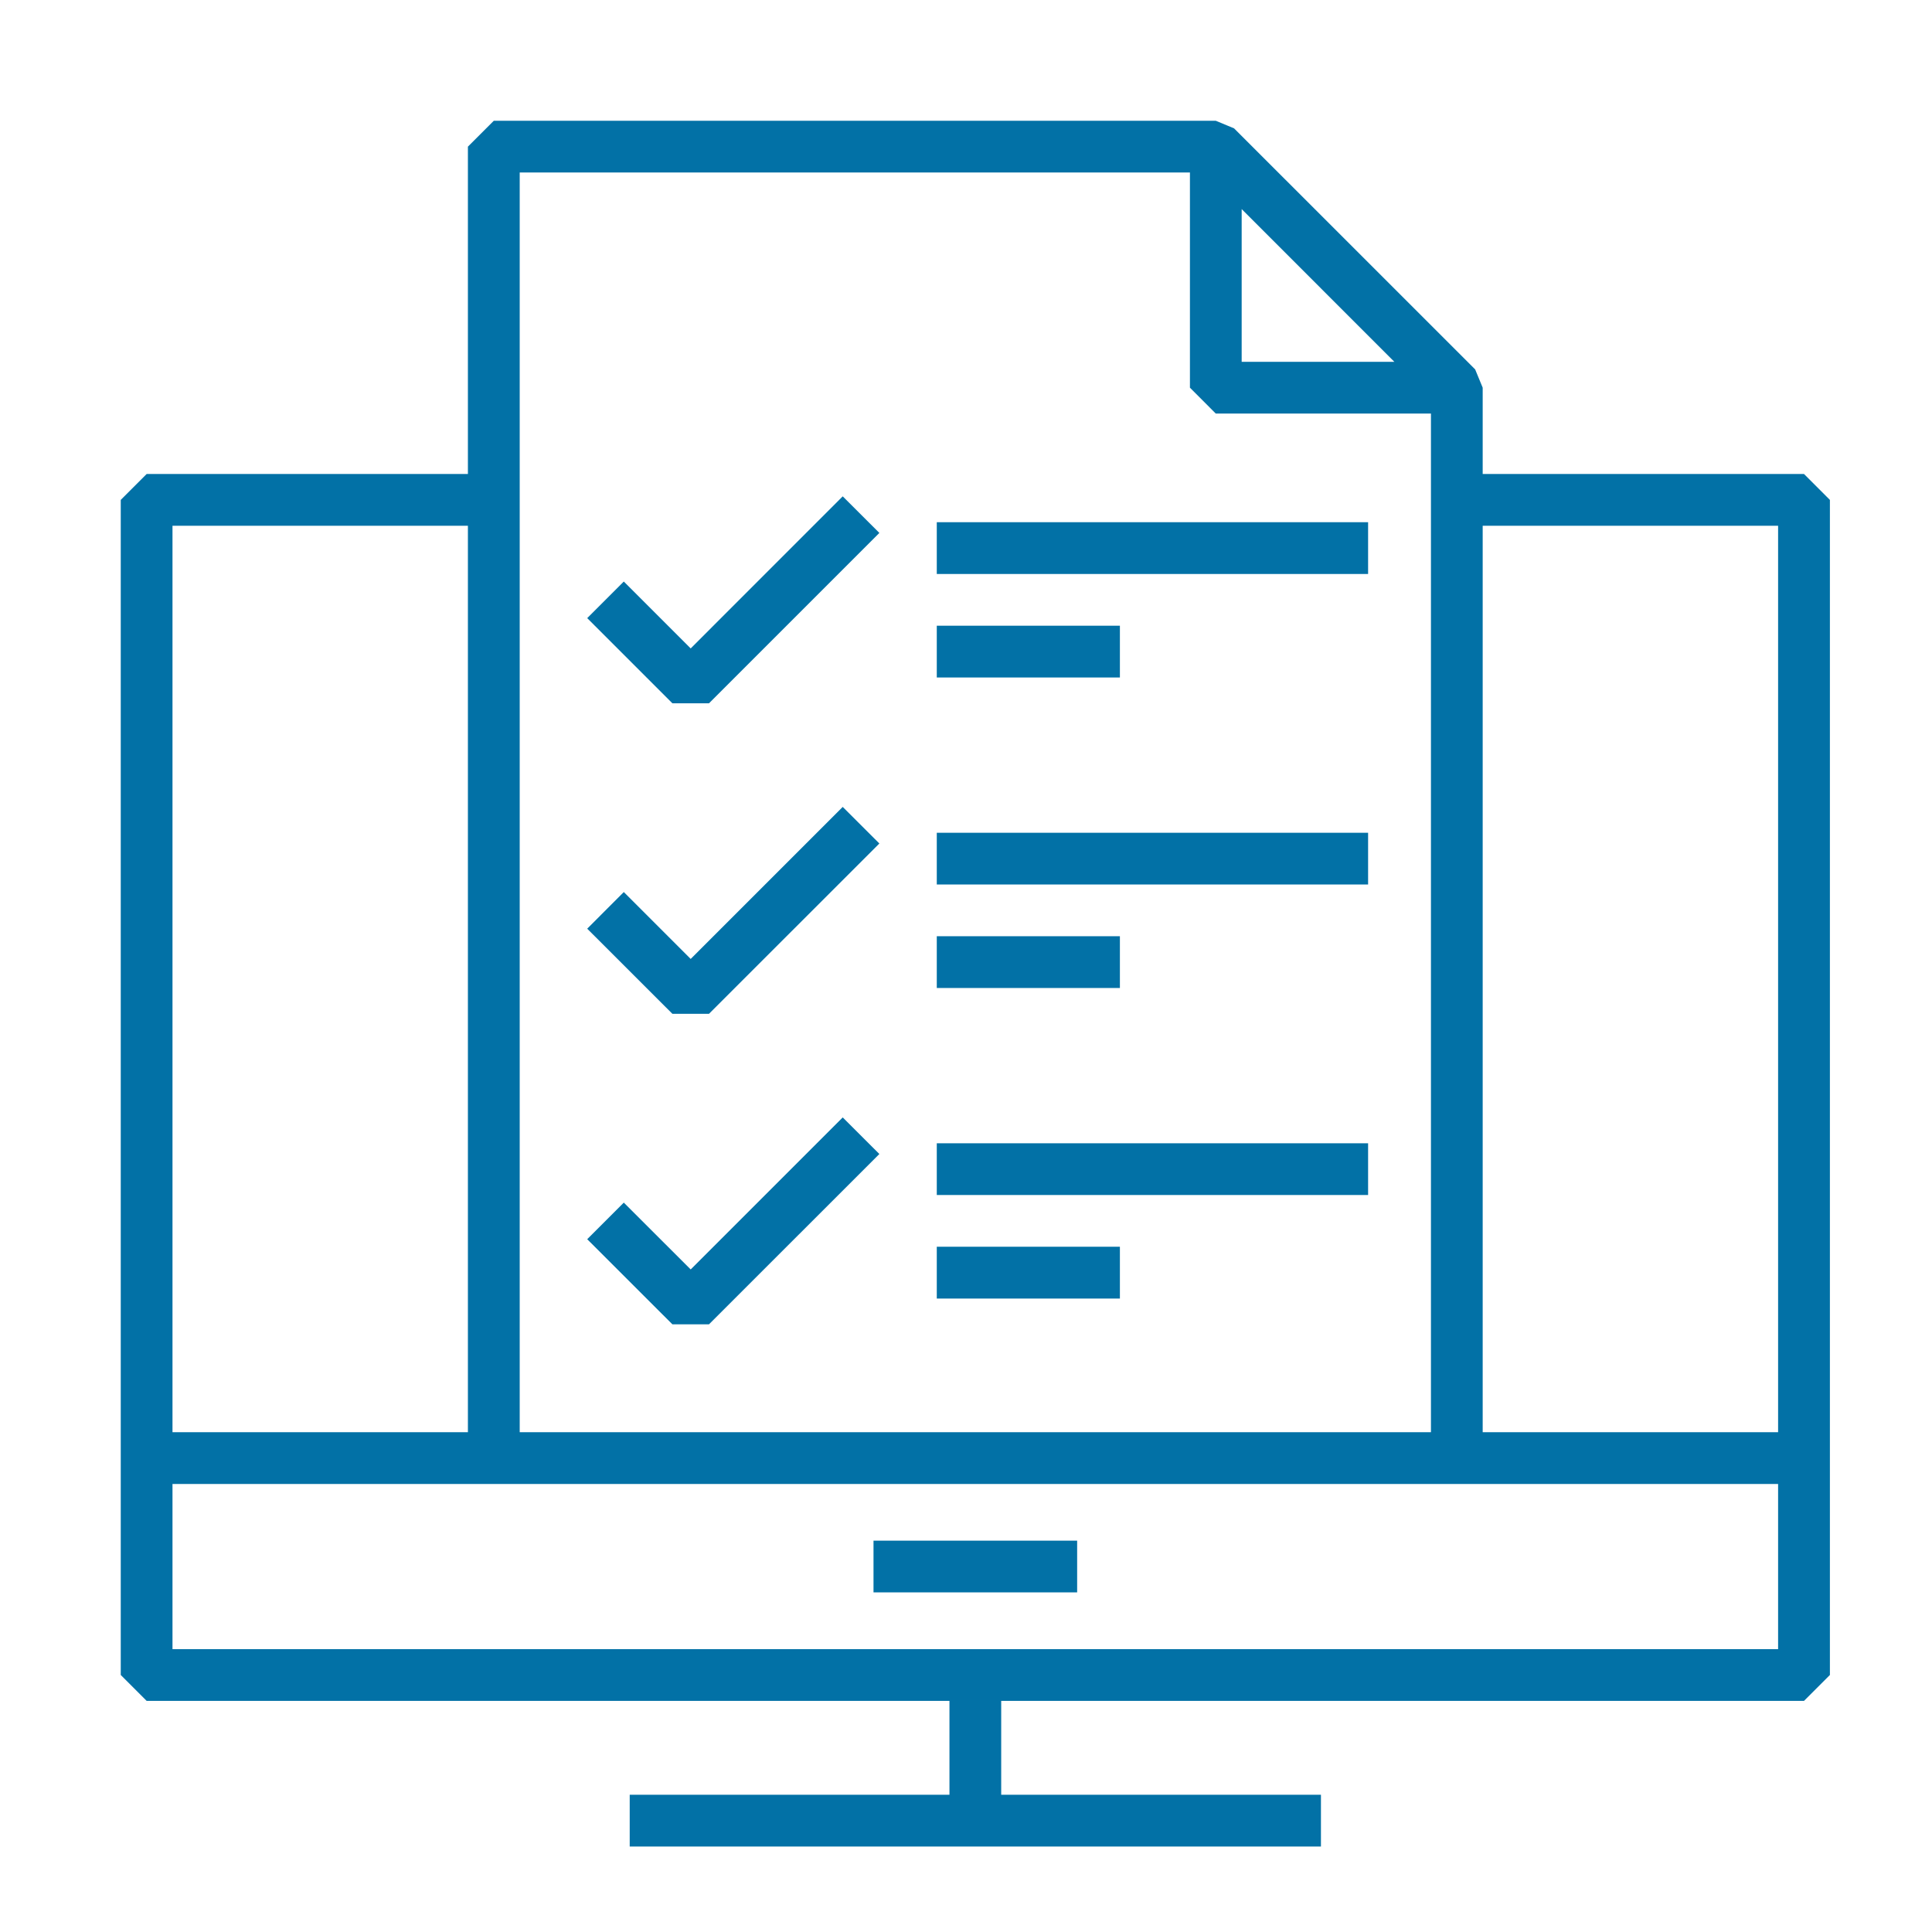 <svg width="32" height="32" viewBox="0 0 32 32" fill="none" xmlns="http://www.w3.org/2000/svg">
<path fill-rule="evenodd" clip-rule="evenodd" d="M10.43 29.727H15.726V28.172H2.429L2 27.743V24.15V8.28L2.429 7.851H7.75V2.429L8.179 2H20.137L20.44 2.126L24.433 6.118L24.558 6.421V7.851H29.88L30.309 8.28V24.15V27.743L29.88 28.172H16.583V29.727H21.879V30.584H10.43V29.727ZM20.566 3.463V5.993H23.095L20.566 3.463ZM19.709 6.421V2.857H8.608V23.722H23.701V6.85H20.137L19.709 6.421ZM7.75 8.708H2.857V23.722H7.75V8.708ZM24.558 23.722H29.451V8.708H24.558V23.722ZM10.332 19.919L9.726 20.525L11.137 21.935H11.743L14.565 19.114L13.958 18.508L11.44 21.026L10.332 19.919ZM10.332 14.775L9.726 15.382L11.137 16.792H11.743L14.565 13.971L13.958 13.365L11.44 15.883L10.332 14.775ZM10.332 9.632L9.726 10.238L11.137 11.649H11.743L14.565 8.827L13.958 8.221L11.44 10.74L10.332 9.632ZM2.857 24.579V27.315H29.451V24.579H24.13H8.179H2.857ZM15.516 18.936V19.793H22.66V18.936H15.516ZM15.516 20.65V21.508H18.549V20.65H15.516ZM15.516 13.793V14.65H22.66V13.793H15.516ZM15.516 15.507V16.364H18.549V15.507H15.516ZM15.516 8.649V9.507H22.66V8.649H15.516ZM15.516 10.364V11.221H18.549V10.364H15.516ZM14.468 25.518V26.375H17.841V25.518H14.468Z" fill="#0271A6"/>
</svg>
